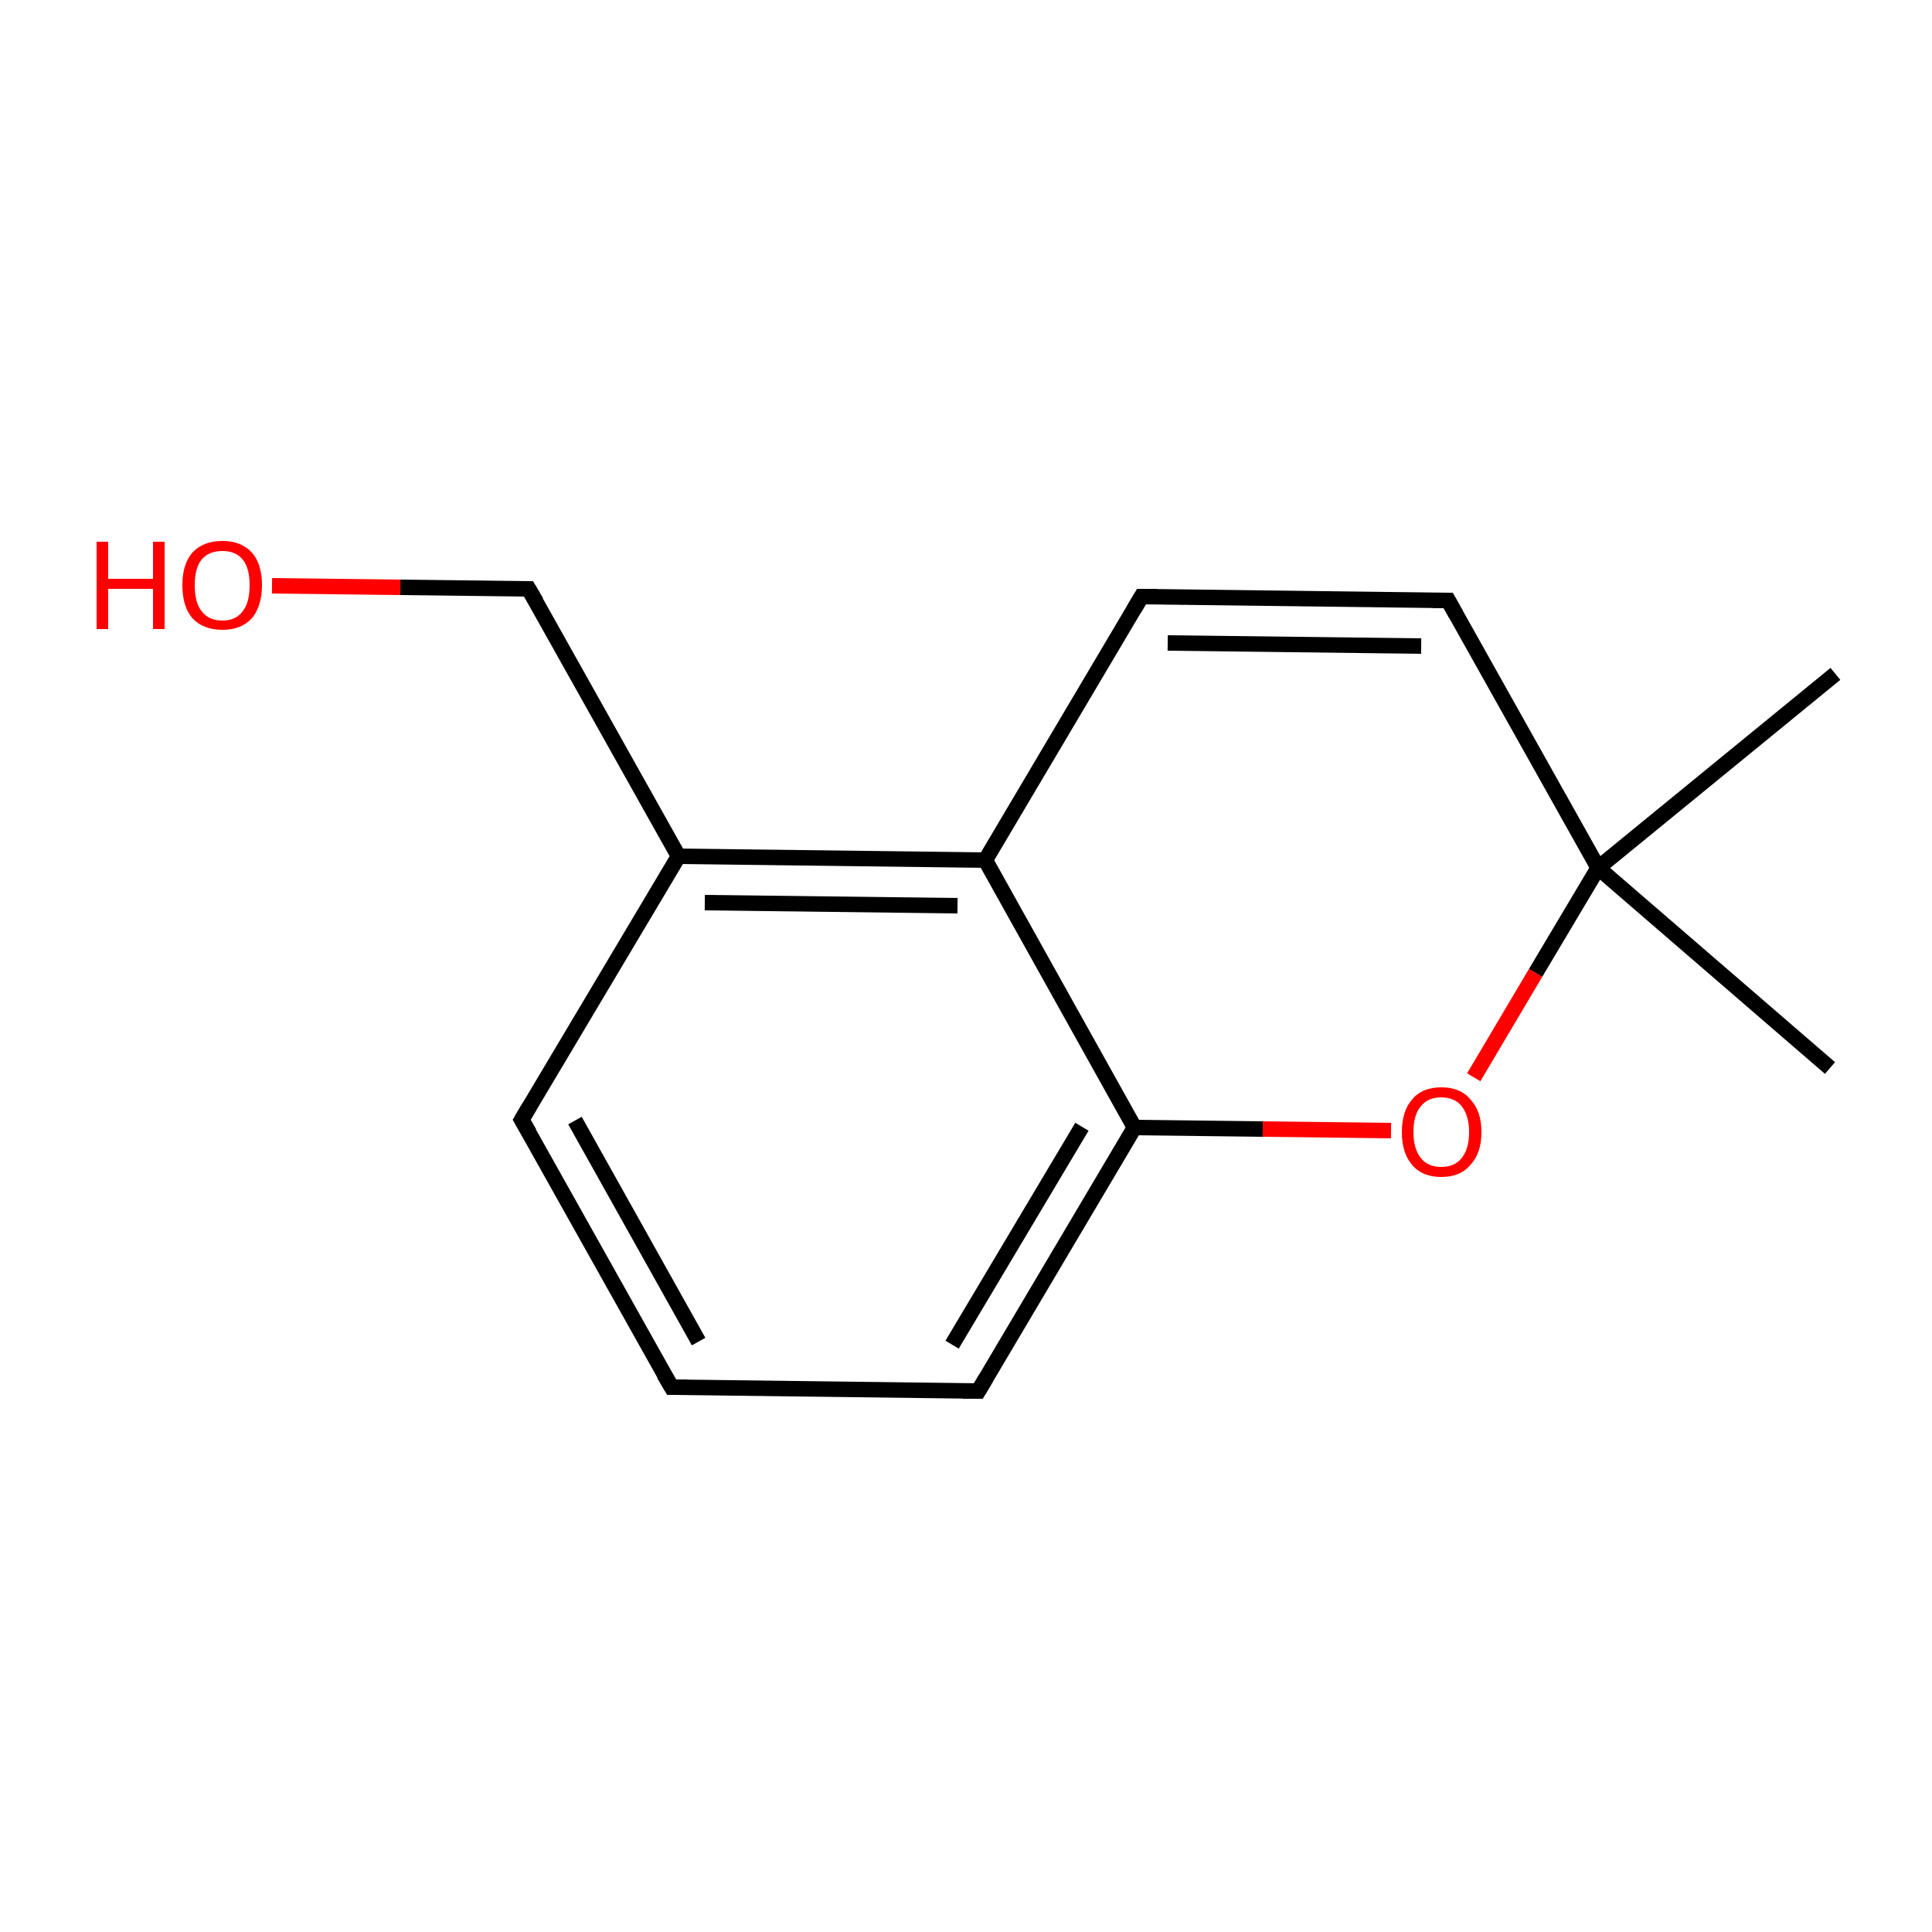 <?xml version='1.0' encoding='iso-8859-1'?>
<svg version='1.1' baseProfile='full'
              xmlns='http://www.w3.org/2000/svg'
                      xmlns:rdkit='http://www.rdkit.org/xml'
                      xmlns:xlink='http://www.w3.org/1999/xlink'
                  xml:space='preserve'
width='250px' height='250px' viewBox='0 0 250 250'>
<!-- END OF HEADER -->
<rect style='opacity:1.0;fill:#FFFFFF;stroke:none' width='250.0' height='250.0' x='0.0' y='0.0'> </rect>
<path class='bond-0 atom-0 atom-11' d='M 237.5,87.2 L 206.8,112.3' style='fill:none;fill-rule:evenodd;stroke:#000000;stroke-width:2.0px;stroke-linecap:butt;stroke-linejoin:miter;stroke-opacity:1' />
<path class='bond-1 atom-1 atom-11' d='M 236.8,138.2 L 206.8,112.3' style='fill:none;fill-rule:evenodd;stroke:#000000;stroke-width:2.0px;stroke-linecap:butt;stroke-linejoin:miter;stroke-opacity:1' />
<path class='bond-2 atom-2 atom-3' d='M 86.9,179.5 L 67.5,144.9' style='fill:none;fill-rule:evenodd;stroke:#000000;stroke-width:2.0px;stroke-linecap:butt;stroke-linejoin:miter;stroke-opacity:1' />
<path class='bond-2 atom-2 atom-3' d='M 90.4,173.6 L 74.4,145.0' style='fill:none;fill-rule:evenodd;stroke:#000000;stroke-width:2.0px;stroke-linecap:butt;stroke-linejoin:miter;stroke-opacity:1' />
<path class='bond-3 atom-2 atom-4' d='M 86.9,179.5 L 126.6,180.0' style='fill:none;fill-rule:evenodd;stroke:#000000;stroke-width:2.0px;stroke-linecap:butt;stroke-linejoin:miter;stroke-opacity:1' />
<path class='bond-4 atom-3 atom-8' d='M 67.5,144.9 L 87.8,110.8' style='fill:none;fill-rule:evenodd;stroke:#000000;stroke-width:2.0px;stroke-linecap:butt;stroke-linejoin:miter;stroke-opacity:1' />
<path class='bond-5 atom-4 atom-10' d='M 126.6,180.0 L 146.8,145.9' style='fill:none;fill-rule:evenodd;stroke:#000000;stroke-width:2.0px;stroke-linecap:butt;stroke-linejoin:miter;stroke-opacity:1' />
<path class='bond-5 atom-4 atom-10' d='M 123.2,174.0 L 140.0,145.8' style='fill:none;fill-rule:evenodd;stroke:#000000;stroke-width:2.0px;stroke-linecap:butt;stroke-linejoin:miter;stroke-opacity:1' />
<path class='bond-6 atom-5 atom-6' d='M 147.7,77.2 L 187.4,77.7' style='fill:none;fill-rule:evenodd;stroke:#000000;stroke-width:2.0px;stroke-linecap:butt;stroke-linejoin:miter;stroke-opacity:1' />
<path class='bond-6 atom-5 atom-6' d='M 151.1,83.2 L 183.9,83.6' style='fill:none;fill-rule:evenodd;stroke:#000000;stroke-width:2.0px;stroke-linecap:butt;stroke-linejoin:miter;stroke-opacity:1' />
<path class='bond-7 atom-5 atom-9' d='M 147.7,77.2 L 127.5,111.3' style='fill:none;fill-rule:evenodd;stroke:#000000;stroke-width:2.0px;stroke-linecap:butt;stroke-linejoin:miter;stroke-opacity:1' />
<path class='bond-8 atom-6 atom-11' d='M 187.4,77.7 L 206.8,112.3' style='fill:none;fill-rule:evenodd;stroke:#000000;stroke-width:2.0px;stroke-linecap:butt;stroke-linejoin:miter;stroke-opacity:1' />
<path class='bond-9 atom-7 atom-8' d='M 68.4,76.2 L 87.8,110.8' style='fill:none;fill-rule:evenodd;stroke:#000000;stroke-width:2.0px;stroke-linecap:butt;stroke-linejoin:miter;stroke-opacity:1' />
<path class='bond-10 atom-7 atom-12' d='M 68.4,76.2 L 51.8,76.0' style='fill:none;fill-rule:evenodd;stroke:#000000;stroke-width:2.0px;stroke-linecap:butt;stroke-linejoin:miter;stroke-opacity:1' />
<path class='bond-10 atom-7 atom-12' d='M 51.8,76.0 L 35.2,75.8' style='fill:none;fill-rule:evenodd;stroke:#FF0000;stroke-width:2.0px;stroke-linecap:butt;stroke-linejoin:miter;stroke-opacity:1' />
<path class='bond-11 atom-8 atom-9' d='M 87.8,110.8 L 127.5,111.3' style='fill:none;fill-rule:evenodd;stroke:#000000;stroke-width:2.0px;stroke-linecap:butt;stroke-linejoin:miter;stroke-opacity:1' />
<path class='bond-11 atom-8 atom-9' d='M 91.2,116.8 L 123.9,117.2' style='fill:none;fill-rule:evenodd;stroke:#000000;stroke-width:2.0px;stroke-linecap:butt;stroke-linejoin:miter;stroke-opacity:1' />
<path class='bond-12 atom-9 atom-10' d='M 127.5,111.3 L 146.8,145.9' style='fill:none;fill-rule:evenodd;stroke:#000000;stroke-width:2.0px;stroke-linecap:butt;stroke-linejoin:miter;stroke-opacity:1' />
<path class='bond-13 atom-10 atom-13' d='M 146.8,145.9 L 163.4,146.1' style='fill:none;fill-rule:evenodd;stroke:#000000;stroke-width:2.0px;stroke-linecap:butt;stroke-linejoin:miter;stroke-opacity:1' />
<path class='bond-13 atom-10 atom-13' d='M 163.4,146.1 L 180.0,146.3' style='fill:none;fill-rule:evenodd;stroke:#FF0000;stroke-width:2.0px;stroke-linecap:butt;stroke-linejoin:miter;stroke-opacity:1' />
<path class='bond-14 atom-11 atom-13' d='M 206.8,112.3 L 198.7,125.9' style='fill:none;fill-rule:evenodd;stroke:#000000;stroke-width:2.0px;stroke-linecap:butt;stroke-linejoin:miter;stroke-opacity:1' />
<path class='bond-14 atom-11 atom-13' d='M 198.7,125.9 L 190.7,139.4' style='fill:none;fill-rule:evenodd;stroke:#FF0000;stroke-width:2.0px;stroke-linecap:butt;stroke-linejoin:miter;stroke-opacity:1' />
<path d='M 85.9,177.8 L 86.9,179.5 L 88.9,179.5' style='fill:none;stroke:#000000;stroke-width:2.0px;stroke-linecap:butt;stroke-linejoin:miter;stroke-opacity:1;' />
<path d='M 68.5,146.6 L 67.5,144.9 L 68.5,143.2' style='fill:none;stroke:#000000;stroke-width:2.0px;stroke-linecap:butt;stroke-linejoin:miter;stroke-opacity:1;' />
<path d='M 124.6,180.0 L 126.6,180.0 L 127.6,178.3' style='fill:none;stroke:#000000;stroke-width:2.0px;stroke-linecap:butt;stroke-linejoin:miter;stroke-opacity:1;' />
<path d='M 149.7,77.2 L 147.7,77.2 L 146.7,78.9' style='fill:none;stroke:#000000;stroke-width:2.0px;stroke-linecap:butt;stroke-linejoin:miter;stroke-opacity:1;' />
<path d='M 185.4,77.7 L 187.4,77.7 L 188.4,79.5' style='fill:none;stroke:#000000;stroke-width:2.0px;stroke-linecap:butt;stroke-linejoin:miter;stroke-opacity:1;' />
<path d='M 69.4,77.9 L 68.4,76.2 L 67.6,76.2' style='fill:none;stroke:#000000;stroke-width:2.0px;stroke-linecap:butt;stroke-linejoin:miter;stroke-opacity:1;' />
<path class='atom-12' d='M 12.5 70.1
L 14.0 70.1
L 14.0 74.9
L 19.8 74.9
L 19.8 70.1
L 21.3 70.1
L 21.3 81.4
L 19.8 81.4
L 19.8 76.2
L 14.0 76.2
L 14.0 81.4
L 12.5 81.4
L 12.5 70.1
' fill='#FF0000'/>
<path class='atom-12' d='M 23.6 75.7
Q 23.6 73.0, 24.9 71.5
Q 26.3 70.0, 28.8 70.0
Q 31.2 70.0, 32.6 71.5
Q 33.9 73.0, 33.9 75.7
Q 33.9 78.4, 32.6 80.0
Q 31.2 81.5, 28.8 81.5
Q 26.3 81.5, 24.9 80.0
Q 23.6 78.5, 23.6 75.7
M 28.8 80.3
Q 30.5 80.3, 31.4 79.1
Q 32.3 78.0, 32.3 75.7
Q 32.3 73.5, 31.4 72.4
Q 30.5 71.3, 28.8 71.3
Q 27.0 71.3, 26.1 72.4
Q 25.2 73.5, 25.2 75.7
Q 25.2 78.0, 26.1 79.1
Q 27.0 80.3, 28.8 80.3
' fill='#FF0000'/>
<path class='atom-13' d='M 181.4 146.5
Q 181.4 143.8, 182.7 142.3
Q 184.0 140.7, 186.5 140.7
Q 189.0 140.7, 190.3 142.3
Q 191.7 143.8, 191.7 146.5
Q 191.7 149.2, 190.3 150.7
Q 189.0 152.3, 186.5 152.3
Q 184.0 152.3, 182.7 150.7
Q 181.4 149.2, 181.4 146.5
M 186.5 151.0
Q 188.2 151.0, 189.1 149.9
Q 190.1 148.7, 190.1 146.5
Q 190.1 144.3, 189.1 143.1
Q 188.2 142.0, 186.5 142.0
Q 184.8 142.0, 183.9 143.1
Q 182.9 144.2, 182.9 146.5
Q 182.9 148.7, 183.9 149.9
Q 184.8 151.0, 186.5 151.0
' fill='#FF0000'/>
</svg>
